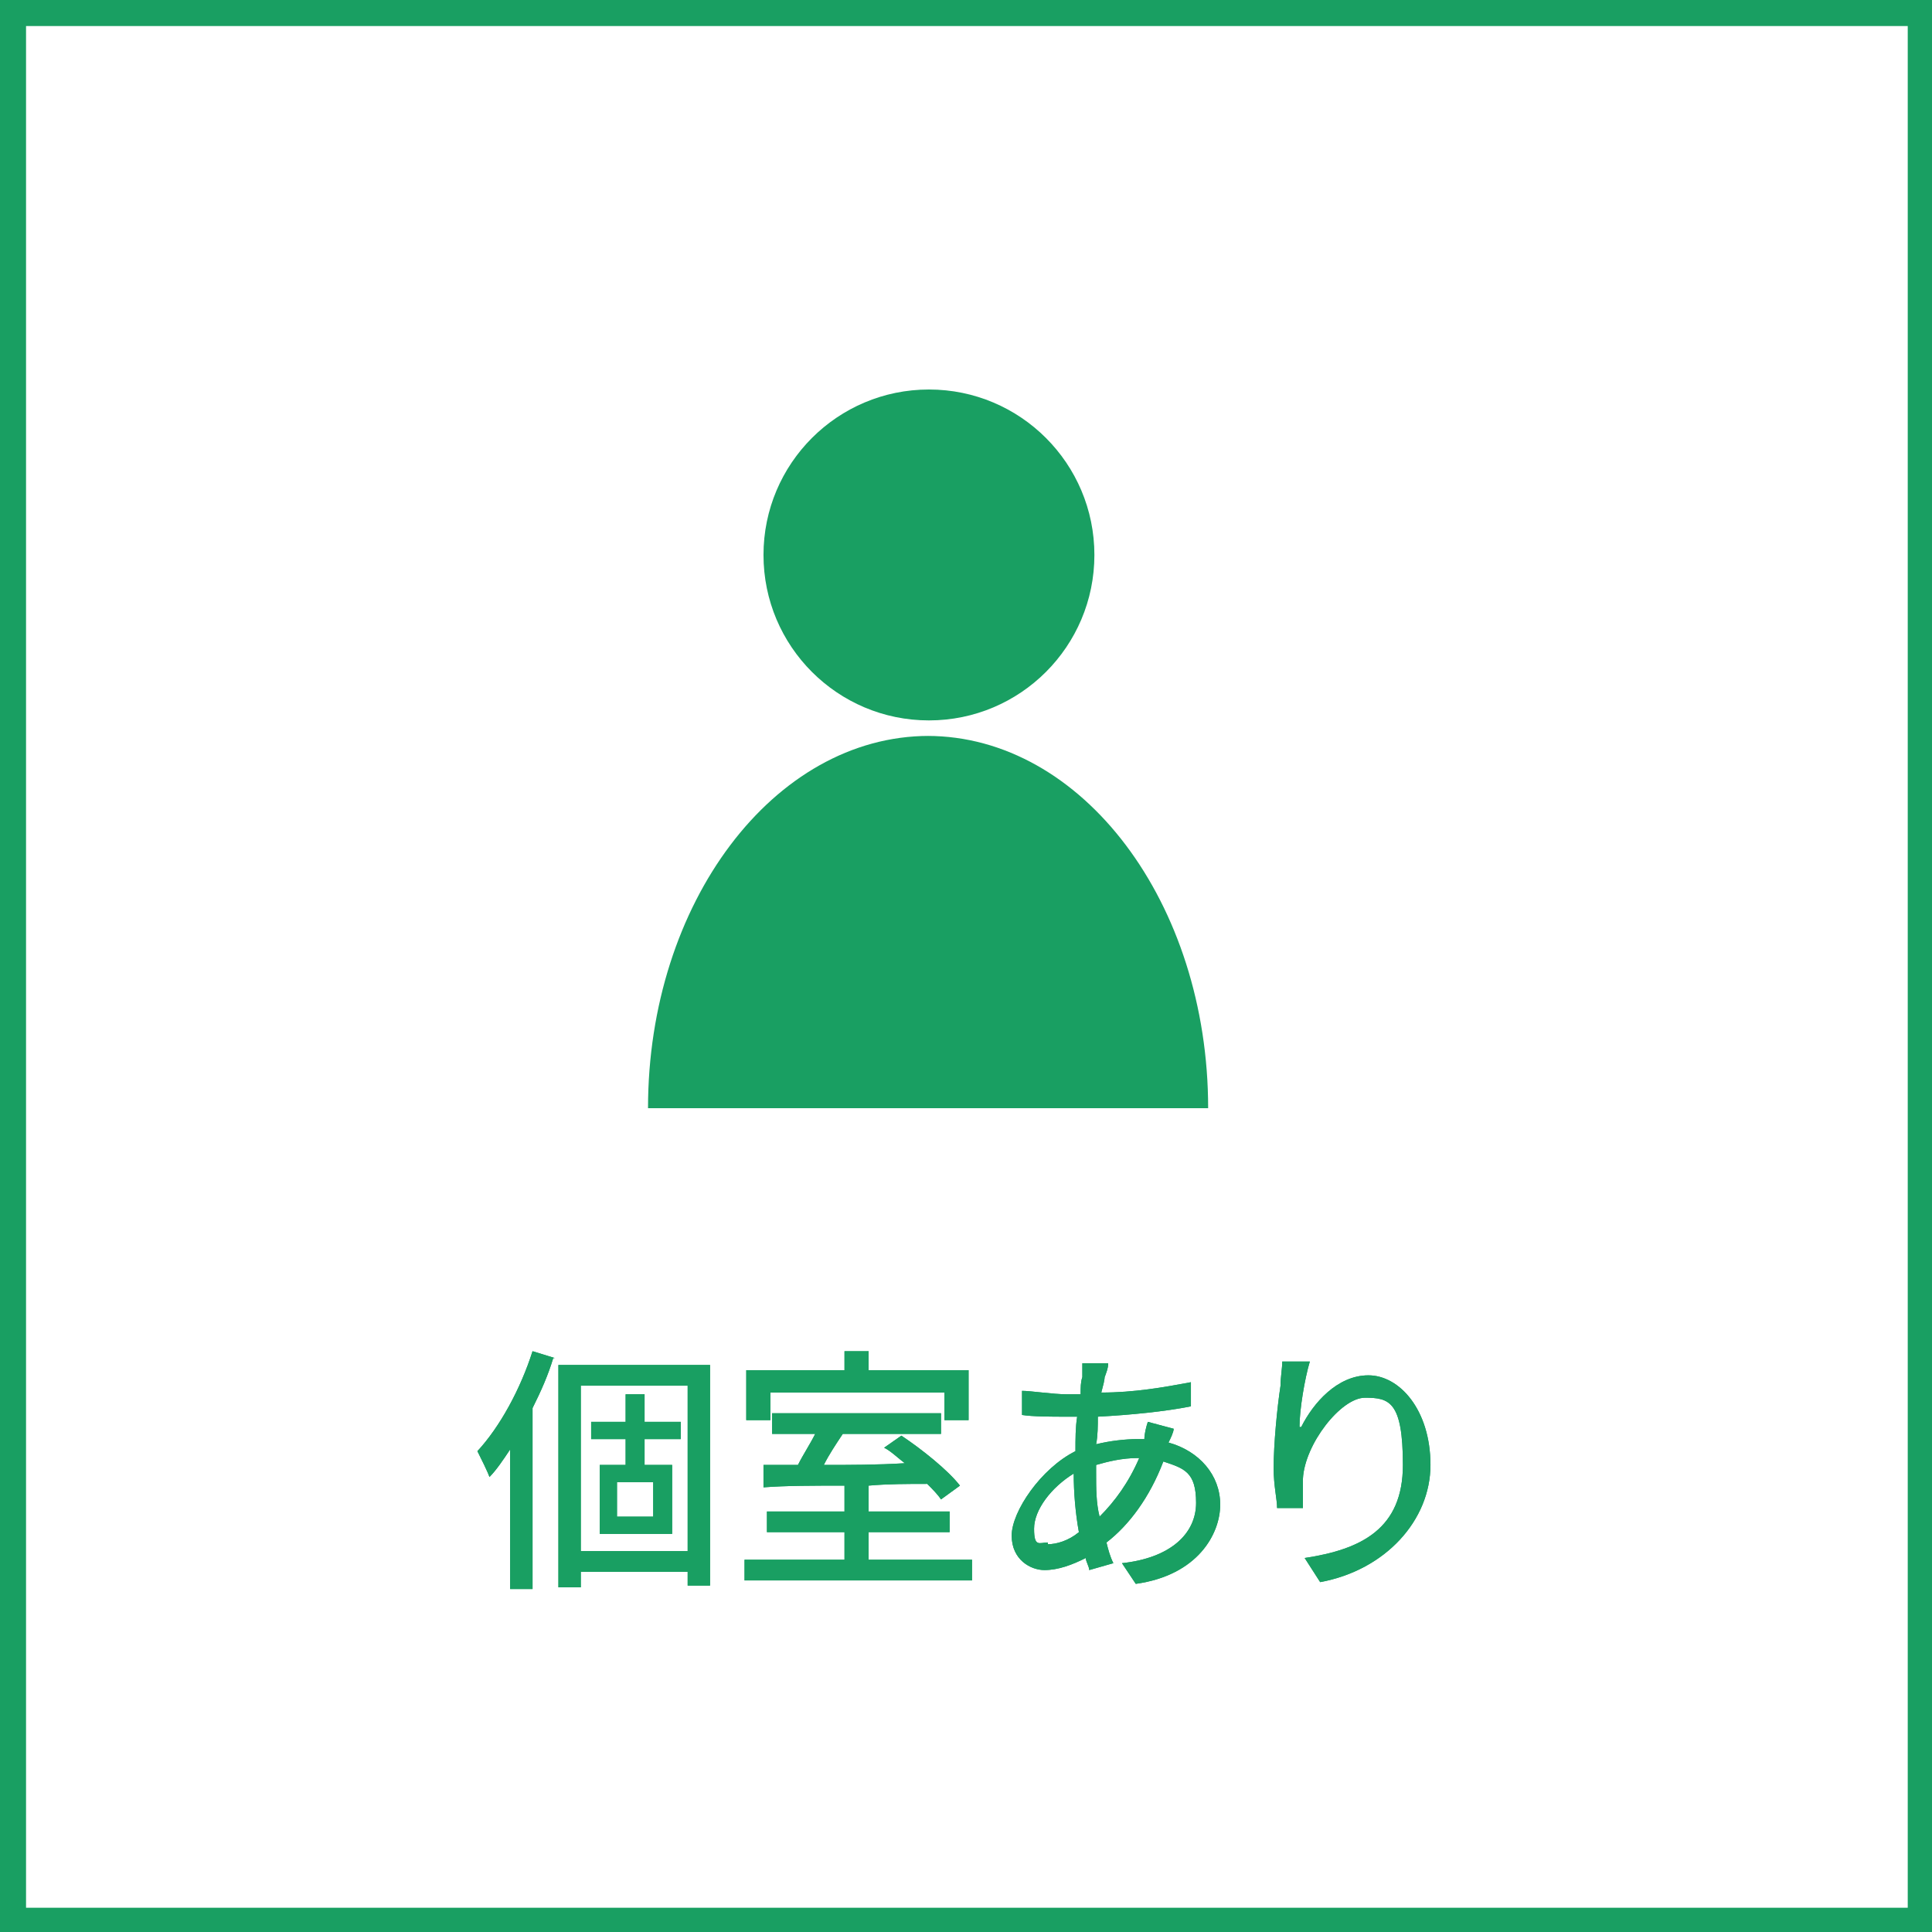 <?xml version="1.0" encoding="UTF-8"?>
<svg xmlns="http://www.w3.org/2000/svg" version="1.1" viewBox="0 0 112.1 112.1">
  <defs>
    <style>
      .cls-1 {
        fill: #199f62;
      }
    </style>
  </defs>
  <!-- Generator: Adobe Illustrator 28.7.4, SVG Export Plug-In . SVG Version: 1.2.0 Build 166)  -->
  <g>
    <g id="_レイヤー_1" data-name="レイヤー_1">
      <g>
        <path class="cls-1" d="M110.7,1.5v109.2H1.5V1.5h109.2M112.1,0H0v112.1h112.1V0h0Z"/>
        <g>
          <path class="cls-1" d="M32.1,78.8c-.3,1-.7,1.9-1.2,2.9v10.5h-1.3v-8.1c-.4.6-.8,1.2-1.2,1.6-.1-.3-.5-1.1-.7-1.5,1.3-1.4,2.5-3.6,3.2-5.8l1.3.4ZM41.2,79.2v12.8h-1.3v-.8h-6.2v.9h-1.3v-12.9h8.8ZM39.9,90v-9.6h-6.2v9.6h6.2ZM37.4,83.5v1.5h1.6v4h-4.2v-4h1.5v-1.5h-2v-1h2v-1.6h1.1v1.6h2.1v1h-2.1ZM37.9,86h-2.1v2h2.1v-2Z"/>
          <path class="cls-1" d="M56.4,90.5v1.2h-13.2v-1.2h5.8v-1.6h-4.5v-1.2h4.5v-1.5c-1.8,0-3.4,0-4.7.1v-1.3c.6,0,1.3,0,2,0,.3-.6.7-1.2,1-1.8h-2.5v-1.2h9.8v1.2h-5.7c-.4.6-.8,1.2-1.1,1.8,1.5,0,3.1,0,4.7-.1-.4-.3-.8-.7-1.2-.9l1-.7c1.2.8,2.7,2,3.4,2.9l-1.1.8c-.2-.3-.5-.6-.8-.9-1.1,0-2.3,0-3.4.1v1.5h4.7v1.2h-4.7v1.6h5.9ZM44.7,82.4h-1.4v-2.9h5.7v-1.1h1.4v1.1h5.8v2.9h-1.4v-1.6h-10.1v1.6Z"/>
          <path class="cls-1" d="M64.1,79.8c0,.3-.1.6-.2,1,1.9,0,3.6-.3,5.2-.6v1.4c-1.5.3-3.5.5-5.4.6,0,.5,0,1.1-.1,1.6.8-.2,1.7-.3,2.4-.3s.3,0,.4,0c0-.3.1-.7.2-1l1.5.4c0,.2-.2.6-.3.8,1.8.5,3,1.9,3,3.6s-1.3,4.1-4.9,4.6l-.8-1.2c2.8-.3,4.3-1.7,4.3-3.5s-.7-2-1.9-2.4c-.8,2.1-2,3.7-3.3,4.7.1.4.2.8.4,1.2l-1.4.4c0-.2-.2-.5-.2-.7-.8.4-1.6.7-2.4.7s-1.9-.6-1.9-2,1.7-3.9,3.7-4.9c0-.7,0-1.4.1-2h-.7c-.7,0-1.9,0-2.5-.1v-1.4c.5,0,1.8.2,2.6.2h.8c0-.4,0-.7.1-1,0-.3,0-.6,0-.8h1.5c0,.3-.1.5-.2.8ZM60.8,89.6c.5,0,1.2-.2,1.8-.7-.2-1.1-.3-2.3-.3-3.4-1.3.8-2.3,2.1-2.3,3.2s.3.8.8.8ZM63.8,88c.9-.9,1.7-2,2.3-3.4h-.1c-.9,0-1.7.2-2.4.4v.4c0,1,0,1.8.2,2.6Z"/>
          <path class="cls-1" d="M75.5,82.8c.7-1.4,2.1-3,3.9-3s3.6,2,3.6,5.2-2.6,6.1-6.4,6.8l-.9-1.4c3.3-.5,5.7-1.7,5.7-5.4s-.8-3.9-2.2-3.9-3.5,2.7-3.6,4.7c0,.5,0,1,0,1.7h-1.5c0-.5-.2-1.3-.2-2.3,0-1.4.2-3.5.4-4.8,0-.5.1-1,.1-1.4h1.6c-.3,1-.6,2.8-.6,3.8Z"/>
        </g>
        <g>
          <path class="cls-1" d="M110.7,1.5v109.2H1.5V1.5h109.2M112.1,0H0v112.1h112.1V0h0Z"/>
          <g>
            <path class="cls-1" d="M32.1,78.8c-.3,1-.7,1.9-1.2,2.9v10.5h-1.3v-8.1c-.4.6-.8,1.2-1.2,1.6-.1-.3-.5-1.1-.7-1.5,1.3-1.4,2.5-3.6,3.2-5.8l1.3.4ZM41.2,79.2v12.8h-1.3v-.8h-6.2v.9h-1.3v-12.9h8.8ZM39.9,90v-9.6h-6.2v9.6h6.2ZM37.4,83.5v1.5h1.6v4h-4.2v-4h1.5v-1.5h-2v-1h2v-1.6h1.1v1.6h2.1v1h-2.1ZM37.9,86h-2.1v2h2.1v-2Z"/>
            <path class="cls-1" d="M56.4,90.5v1.2h-13.2v-1.2h5.8v-1.6h-4.5v-1.2h4.5v-1.5c-1.8,0-3.4,0-4.7.1v-1.3c.6,0,1.3,0,2,0,.3-.6.7-1.2,1-1.8h-2.5v-1.2h9.8v1.2h-5.7c-.4.6-.8,1.2-1.1,1.8,1.5,0,3.1,0,4.7-.1-.4-.3-.8-.7-1.2-.9l1-.7c1.2.8,2.7,2,3.4,2.9l-1.1.8c-.2-.3-.5-.6-.8-.9-1.1,0-2.3,0-3.4.1v1.5h4.7v1.2h-4.7v1.6h5.9ZM44.7,82.4h-1.4v-2.9h5.7v-1.1h1.4v1.1h5.8v2.9h-1.4v-1.6h-10.1v1.6Z"/>
            <path class="cls-1" d="M64.1,79.8c0,.3-.1.6-.2,1,1.9,0,3.6-.3,5.2-.6v1.4c-1.5.3-3.5.5-5.4.6,0,.5,0,1.1-.1,1.6.8-.2,1.7-.3,2.4-.3s.3,0,.4,0c0-.3.1-.7.2-1l1.5.4c0,.2-.2.6-.3.8,1.8.5,3,1.9,3,3.6s-1.3,4.1-4.9,4.6l-.8-1.2c2.8-.3,4.3-1.7,4.3-3.5s-.7-2-1.9-2.4c-.8,2.1-2,3.7-3.3,4.7.1.4.2.8.4,1.2l-1.4.4c0-.2-.2-.5-.2-.7-.8.4-1.6.7-2.4.7s-1.9-.6-1.9-2,1.7-3.9,3.7-4.9c0-.7,0-1.4.1-2h-.7c-.7,0-1.9,0-2.5-.1v-1.4c.5,0,1.8.2,2.6.2h.8c0-.4,0-.7.1-1,0-.3,0-.6,0-.8h1.5c0,.3-.1.5-.2.8ZM60.8,89.6c.5,0,1.2-.2,1.8-.7-.2-1.1-.3-2.3-.3-3.4-1.3.8-2.3,2.1-2.3,3.2s.3.8.8.8ZM63.8,88c.9-.9,1.7-2,2.3-3.4h-.1c-.9,0-1.7.2-2.4.4v.4c0,1,0,1.8.2,2.6Z"/>
            <path class="cls-1" d="M75.5,82.8c.7-1.4,2.1-3,3.9-3s3.6,2,3.6,5.2-2.6,6.1-6.4,6.8l-.9-1.4c3.3-.5,5.7-1.7,5.7-5.4s-.8-3.9-2.2-3.9-3.5,2.7-3.6,4.7c0,.5,0,1,0,1.7h-1.5c0-.5-.2-1.3-.2-2.3,0-1.4.2-3.5.4-4.8,0-.5.1-1,.1-1.4h1.6c-.3,1-.6,2.8-.6,3.8Z"/>
          </g>
          <g>
            <circle class="cls-1" cx="53.9" cy="32.2" r="9.6"/>
            <path class="cls-1" d="M53.9,42.7c-9,0-16.3,9.7-16.3,21.6h32.5c0-11.9-7.3-21.6-16.3-21.6Z"/>
          </g>
        </g>
      </g>
    </g>
  </g>
</svg>